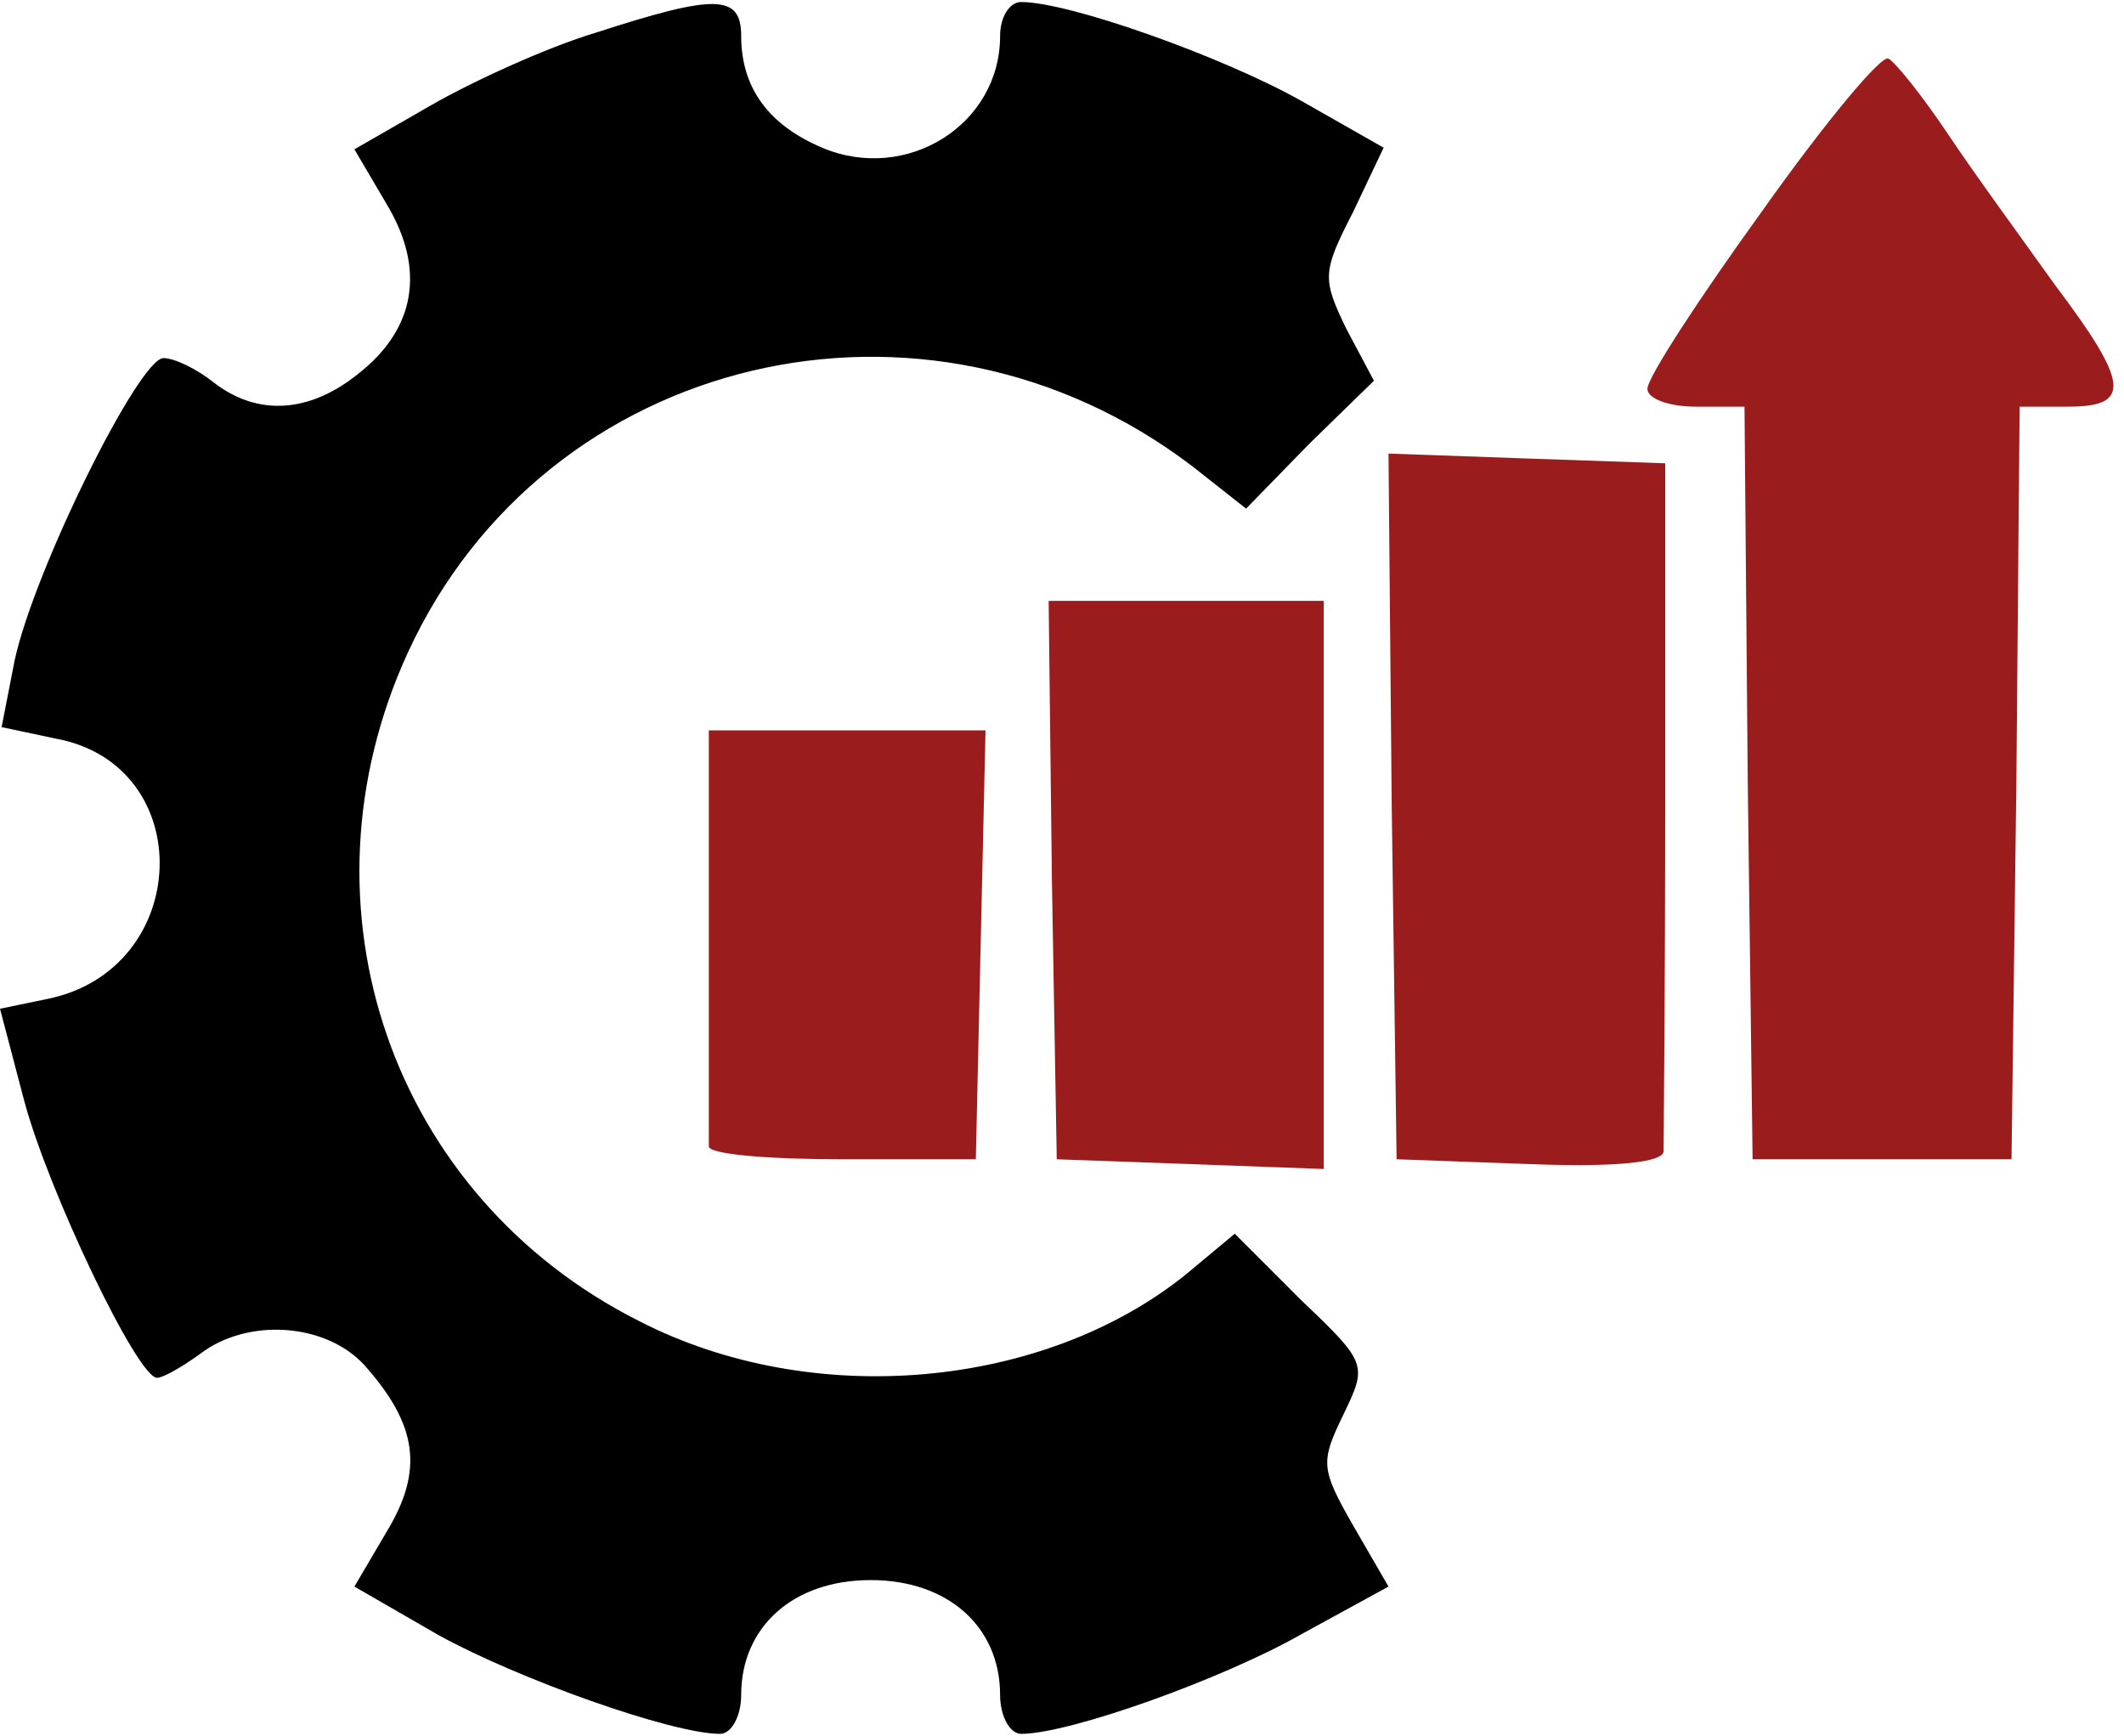 <svg width="175" height="143" viewBox="0 0 175 143" fill="none" xmlns="http://www.w3.org/2000/svg">
<path d="M49.067 2.7C45.067 3.9 38.933 6.7 35.467 8.7L29.2 12.3L31.867 16.833C35.067 22.166 34.267 27.1 29.467 30.833C25.467 34.033 21.2 34.3 17.6 31.5C16.267 30.433 14.4 29.5 13.467 29.5C11.467 29.5 2.8 46.966 1.2 54.433L0.133 59.9L4.533 60.833C16.4 62.966 15.867 79.9 3.867 82.3L0 83.1L2 90.7C4 98.166 11.333 113.5 12.933 113.5C13.467 113.5 15.067 112.566 16.533 111.5C20.4 108.566 26.8 108.966 30 112.433C34.4 117.366 34.933 121.1 31.867 126.166L29.2 130.7L36.133 134.7C42.667 138.3 55.333 142.833 59.333 142.833C60.267 142.833 61.067 141.366 61.067 139.633C61.067 134.033 65.333 130.166 71.733 130.166C78.133 130.166 82.4 134.033 82.4 139.633C82.4 141.366 83.2 142.833 84.133 142.833C88.133 142.833 100.8 138.3 107.333 134.566L114.4 130.7L111.467 125.633C108.8 120.966 108.8 120.433 110.667 116.566C112.667 112.433 112.667 112.3 107.2 107.1L101.733 101.633L97.733 104.966C86 114.433 66.933 116.166 52.667 108.833C32.267 98.566 24 74.7 33.6 53.766C44.933 29.1 76.267 21.633 98.267 38.433L102.667 41.9L107.867 36.566L113.2 31.366L110.933 27.1C108.933 22.966 108.933 22.433 111.467 17.5L114 12.166L107.2 8.3C100.8 4.7 88.133 0.166 84.133 0.166C83.2 0.166 82.4 1.366 82.4 2.966C82.4 10.3 74.667 15.1 67.733 12.166C63.333 10.3 61.067 7.233 61.067 2.966C61.067 -0.5 58.933 -0.5 49.067 2.7Z" fill="black"/>
<path d="M145.2 17.367C140 24.567 135.733 31.1 135.733 32.033C135.733 32.833 137.467 33.5 139.733 33.5H143.733L144 64.433L144.4 95.5H155.067H165.733L166.133 64.433L166.4 33.5H170.4C175.6 33.5 175.467 31.633 169.333 23.5C166.667 19.767 162.667 14.3 160.533 11.1C158.4 7.9 156.133 5.1 155.6 4.833C155.067 4.433 150.4 10.033 145.2 17.367Z" fill="#9B1C1C"/>
<path d="M114.667 66.433L115.067 95.499L126.133 95.899C133.067 96.166 137.067 95.766 137.067 94.833C137.067 94.166 137.2 81.099 137.2 65.766V38.166L125.733 37.766L114.4 37.366L114.667 66.433Z" fill="#9B1C1C"/>
<path d="M86.667 72.433L87.067 95.5L98.133 95.9L109.067 96.3V72.833V49.5H97.733H86.4L86.667 72.433Z" fill="#9B1C1C"/>
<path d="M58.4 76.833C58.4 86.033 58.4 93.9 58.4 94.433C58.4 95.1 63.333 95.5 69.467 95.5H80.4L80.8 77.767L81.2 60.167H69.733H58.4V76.833Z" fill="#9B1C1C"/>
</svg>
